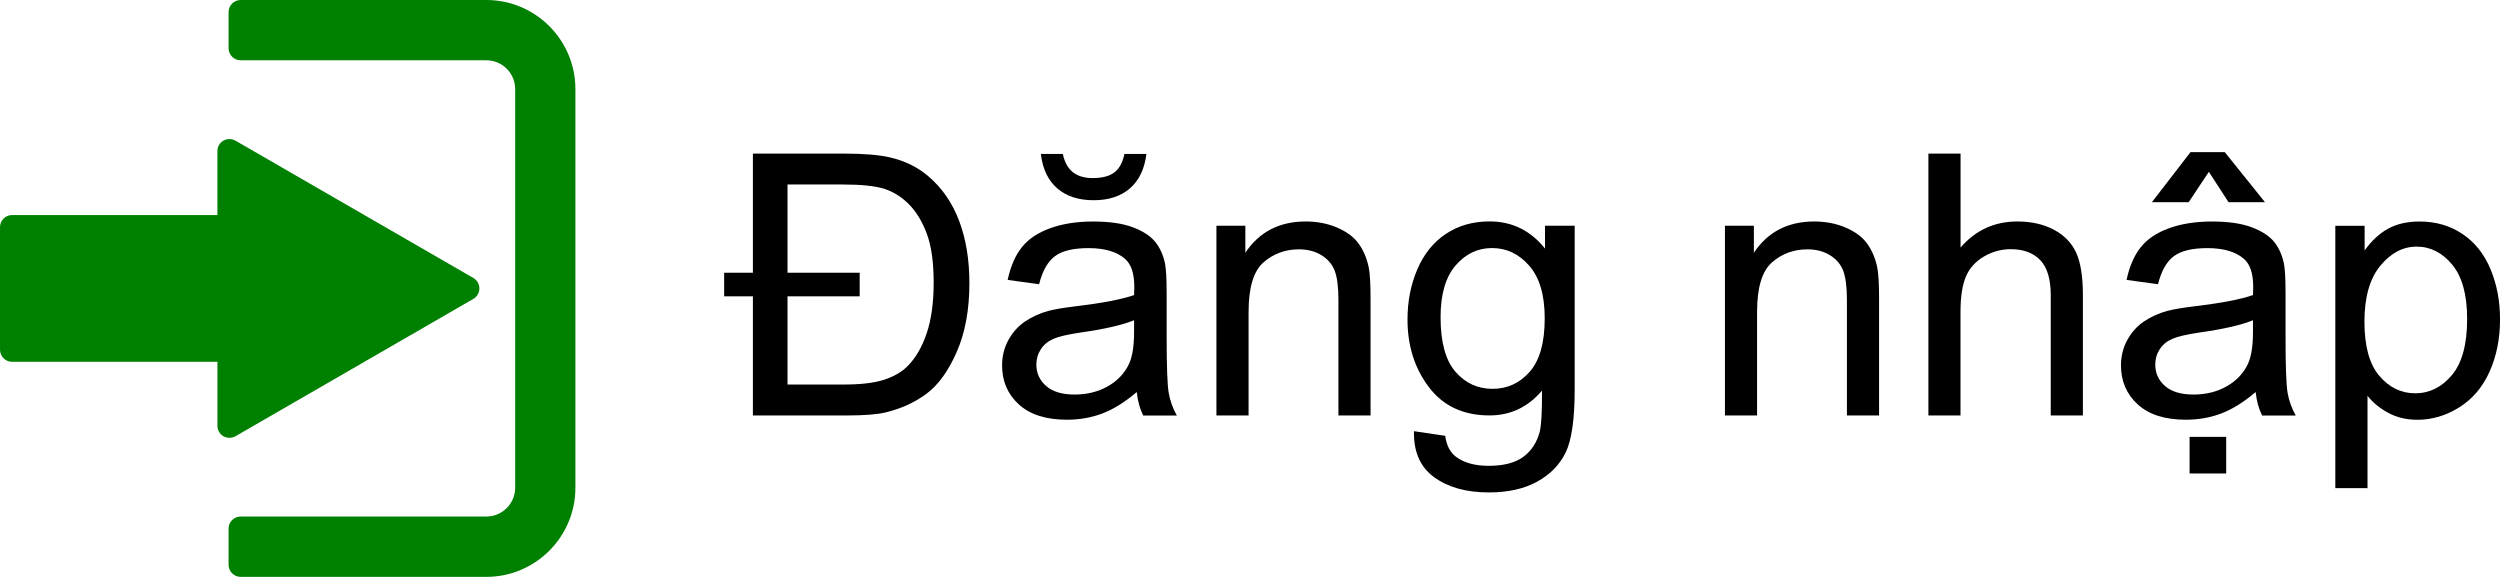 <?xml version="1.0" encoding="utf-8"?>
<!-- Generator: Adobe Illustrator 16.0.0, SVG Export Plug-In . SVG Version: 6.00 Build 0)  -->
<!DOCTYPE svg PUBLIC "-//W3C//DTD SVG 1.1//EN" "http://www.w3.org/Graphics/SVG/1.1/DTD/svg11.dtd">
<svg version="1.1" id="login" xmlns="http://www.w3.org/2000/svg" xmlns:xlink="http://www.w3.org/1999/xlink" x="0px" y="0px"
	 width="82.007px" height="18.922px" viewBox="-3.104 35.872 82.007 18.922" enable-background="new -3.104 35.872 82.007 18.922"
	 xml:space="preserve">
<g>
	<path id="login_1_" fill="#008000" d="M4.62,50.182l7.804-4.506c0.122-0.07,0.197-0.201,0.197-0.342s-0.075-0.272-0.197-0.343
		L4.62,40.486c-0.122-0.07-0.272-0.07-0.396,0c-0.122,0.069-0.197,0.2-0.197,0.343v2.097h-6.735c-0.218,0-0.396,0.177-0.396,0.396
		v4.023c0,0.218,0.178,0.396,0.396,0.396h6.736v2.097c0,0.143,0.074,0.271,0.196,0.344c0.063,0.033,0.13,0.051,0.199,0.051
		C4.492,50.232,4.56,50.215,4.62,50.182z M12.85,35.872H4.79c-0.218,0-0.396,0.177-0.396,0.396v1.186
		c0,0.219,0.178,0.396,0.396,0.396h8.06c0.521,0,0.945,0.423,0.945,0.943v13.078c0,0.521-0.426,0.945-0.945,0.945H4.79
		c-0.218,0-0.396,0.178-0.396,0.395v1.188c0,0.219,0.178,0.396,0.396,0.396h8.06c1.61,0,2.921-1.312,2.921-2.923V38.794
		C15.771,37.183,14.46,35.872,12.85,35.872z"/>
	<g>
		<path d="M21.593,49.5v-3.908h-0.943v-0.773h0.943V40.91h2.965c0.664,0,1.172,0.041,1.523,0.123
			c0.492,0.113,0.912,0.318,1.26,0.615c0.453,0.383,0.792,0.872,1.017,1.468s0.337,1.276,0.337,2.042
			c0,0.875-0.139,1.628-0.416,2.259s-0.609,1.089-0.996,1.374s-0.832,0.488-1.336,0.609c-0.277,0.066-0.695,0.1-1.254,0.1H21.593z
			 M22.729,48.486h1.834c0.57,0,1.016-0.053,1.336-0.158s0.574-0.252,0.762-0.439c0.27-0.27,0.48-0.631,0.633-1.084
			s0.229-1.006,0.229-1.658c0-0.672-0.075-1.209-0.226-1.611s-0.347-0.725-0.589-0.967s-0.512-0.41-0.809-0.504
			s-0.752-0.141-1.365-0.141h-1.805v2.895h2.367v0.773h-2.367V48.486z"/>
		<path d="M34.185,48.732c-0.391,0.332-0.767,0.566-1.128,0.703s-0.749,0.205-1.163,0.205c-0.684,0-1.209-0.167-1.576-0.501
			s-0.551-0.761-0.551-1.28c0-0.305,0.069-0.583,0.208-0.835s0.32-0.454,0.545-0.606s0.478-0.268,0.759-0.346
			c0.207-0.055,0.52-0.107,0.938-0.158c0.852-0.102,1.479-0.223,1.881-0.363c0.004-0.145,0.006-0.236,0.006-0.275
			c0-0.43-0.1-0.732-0.299-0.908c-0.27-0.238-0.67-0.357-1.201-0.357c-0.496,0-0.862,0.087-1.099,0.261s-0.411,0.481-0.524,0.923
			l-1.031-0.141c0.094-0.441,0.248-0.798,0.463-1.069s0.525-0.48,0.932-0.627s0.877-0.22,1.412-0.22
			c0.531,0,0.963,0.063,1.295,0.188s0.576,0.282,0.732,0.472s0.266,0.429,0.328,0.718c0.035,0.18,0.053,0.504,0.053,0.973v1.406
			c0,0.98,0.022,1.601,0.067,1.86s0.134,0.509,0.267,0.747h-1.102C34.286,49.281,34.216,49.025,34.185,48.732z M34.097,46.377
			c-0.383,0.156-0.957,0.289-1.723,0.398c-0.434,0.063-0.74,0.133-0.92,0.211s-0.318,0.192-0.416,0.343s-0.146,0.317-0.146,0.501
			c0,0.281,0.106,0.516,0.319,0.703s0.524,0.281,0.935,0.281c0.406,0,0.768-0.089,1.084-0.267s0.549-0.421,0.697-0.729
			c0.113-0.238,0.17-0.59,0.17-1.055V46.377z M33.78,40.922h0.721c-0.059,0.488-0.237,0.863-0.536,1.125s-0.696,0.393-1.192,0.393
			c-0.5,0-0.899-0.13-1.198-0.39s-0.478-0.636-0.536-1.128h0.721c0.055,0.266,0.163,0.464,0.325,0.595s0.38,0.196,0.653,0.196
			c0.316,0,0.556-0.063,0.718-0.19S33.726,41.195,33.78,40.922z"/>
		<path d="M36.798,49.5v-6.223h0.949v0.885c0.457-0.684,1.117-1.025,1.98-1.025c0.375,0,0.72,0.067,1.034,0.202
			s0.55,0.312,0.706,0.53s0.266,0.479,0.328,0.779c0.039,0.195,0.059,0.537,0.059,1.025V49.5H40.8v-3.785
			c0-0.43-0.041-0.751-0.123-0.964s-0.228-0.383-0.437-0.51s-0.454-0.19-0.735-0.19c-0.449,0-0.837,0.143-1.163,0.428
			s-0.489,0.826-0.489,1.623V49.5H36.798z"/>
		<path d="M43.278,50.016l1.025,0.152c0.043,0.316,0.162,0.547,0.357,0.691c0.262,0.195,0.619,0.293,1.072,0.293
			c0.488,0,0.865-0.098,1.131-0.293s0.445-0.469,0.539-0.82c0.055-0.215,0.08-0.666,0.076-1.354
			c-0.461,0.543-1.035,0.814-1.723,0.814c-0.855,0-1.518-0.309-1.986-0.926s-0.703-1.357-0.703-2.221
			c0-0.594,0.107-1.142,0.322-1.644s0.526-0.89,0.935-1.163s0.888-0.41,1.438-0.41c0.734,0,1.34,0.297,1.816,0.891v-0.75h0.973
			v5.379c0,0.969-0.099,1.655-0.296,2.06s-0.51,0.724-0.938,0.958s-0.954,0.352-1.579,0.352c-0.742,0-1.342-0.167-1.799-0.501
			S43.263,50.688,43.278,50.016z M44.151,46.277c0,0.816,0.162,1.412,0.486,1.787s0.73,0.563,1.219,0.563
			c0.484,0,0.891-0.187,1.219-0.56s0.492-0.958,0.492-1.755c0-0.762-0.169-1.336-0.507-1.723s-0.745-0.58-1.222-0.58
			c-0.469,0-0.867,0.19-1.195,0.571S44.151,45.527,44.151,46.277z"/>
		<path d="M53.479,49.5v-6.223h0.949v0.885c0.457-0.684,1.117-1.025,1.98-1.025c0.375,0,0.72,0.067,1.034,0.202
			s0.55,0.312,0.706,0.53s0.266,0.479,0.328,0.779c0.039,0.195,0.059,0.537,0.059,1.025V49.5h-1.055v-3.785
			c0-0.43-0.041-0.751-0.123-0.964s-0.228-0.383-0.437-0.51s-0.454-0.19-0.735-0.19c-0.449,0-0.837,0.143-1.163,0.428
			s-0.489,0.826-0.489,1.623V49.5H53.479z"/>
		<path d="M60.153,49.5v-8.59h1.055v3.082c0.492-0.57,1.113-0.855,1.863-0.855c0.461,0,0.861,0.091,1.201,0.272
			s0.583,0.433,0.729,0.753s0.22,0.785,0.22,1.395V49.5h-1.055v-3.943c0-0.527-0.114-0.911-0.343-1.151s-0.552-0.36-0.97-0.36
			c-0.313,0-0.606,0.081-0.882,0.243s-0.472,0.382-0.589,0.659s-0.176,0.66-0.176,1.148V49.5H60.153z"/>
		<path d="M70.888,48.732c-0.391,0.332-0.767,0.566-1.128,0.703s-0.749,0.205-1.163,0.205c-0.684,0-1.209-0.167-1.576-0.501
			s-0.551-0.761-0.551-1.28c0-0.305,0.069-0.583,0.208-0.835s0.32-0.454,0.545-0.606s0.478-0.268,0.759-0.346
			c0.207-0.055,0.52-0.107,0.938-0.158c0.852-0.102,1.479-0.223,1.881-0.363c0.004-0.145,0.006-0.236,0.006-0.275
			c0-0.43-0.1-0.732-0.299-0.908c-0.27-0.238-0.67-0.357-1.201-0.357c-0.496,0-0.862,0.087-1.099,0.261s-0.411,0.481-0.524,0.923
			l-1.031-0.141c0.094-0.441,0.248-0.798,0.463-1.069s0.525-0.48,0.932-0.627s0.877-0.22,1.412-0.22
			c0.531,0,0.963,0.063,1.295,0.188s0.576,0.282,0.732,0.472s0.266,0.429,0.328,0.718c0.035,0.18,0.053,0.504,0.053,0.973v1.406
			c0,0.98,0.022,1.601,0.067,1.86s0.134,0.509,0.267,0.747h-1.102C70.989,49.281,70.919,49.025,70.888,48.732z M69.353,41.508
			l-0.662,0.996h-1.207l1.266-1.641h1.125l1.318,1.641h-1.195L69.353,41.508z M70.8,46.377c-0.383,0.156-0.957,0.289-1.723,0.398
			c-0.434,0.063-0.74,0.133-0.92,0.211s-0.318,0.192-0.416,0.343s-0.146,0.317-0.146,0.501c0,0.281,0.106,0.516,0.319,0.703
			s0.524,0.281,0.935,0.281c0.406,0,0.768-0.089,1.084-0.267s0.549-0.421,0.697-0.729c0.113-0.238,0.17-0.59,0.17-1.055V46.377z
			 M68.72,51.404v-1.201h1.201v1.201H68.72z"/>
		<path d="M73.501,51.885v-8.607h0.961v0.809c0.227-0.316,0.482-0.554,0.768-0.712s0.631-0.237,1.037-0.237
			c0.531,0,1,0.137,1.406,0.41s0.713,0.659,0.92,1.157s0.311,1.044,0.311,1.638c0,0.637-0.114,1.21-0.343,1.72
			s-0.561,0.9-0.996,1.172s-0.894,0.407-1.374,0.407c-0.352,0-0.667-0.074-0.946-0.223s-0.509-0.336-0.688-0.563v3.029H73.501z
			 M74.456,46.424c0,0.801,0.162,1.393,0.486,1.775s0.717,0.574,1.178,0.574c0.469,0,0.87-0.198,1.204-0.595
			s0.501-1.011,0.501-1.843c0-0.793-0.163-1.387-0.489-1.781s-0.716-0.592-1.169-0.592c-0.449,0-0.847,0.21-1.192,0.63
			S74.456,45.623,74.456,46.424z"/>
	</g>
</g>
</svg>
